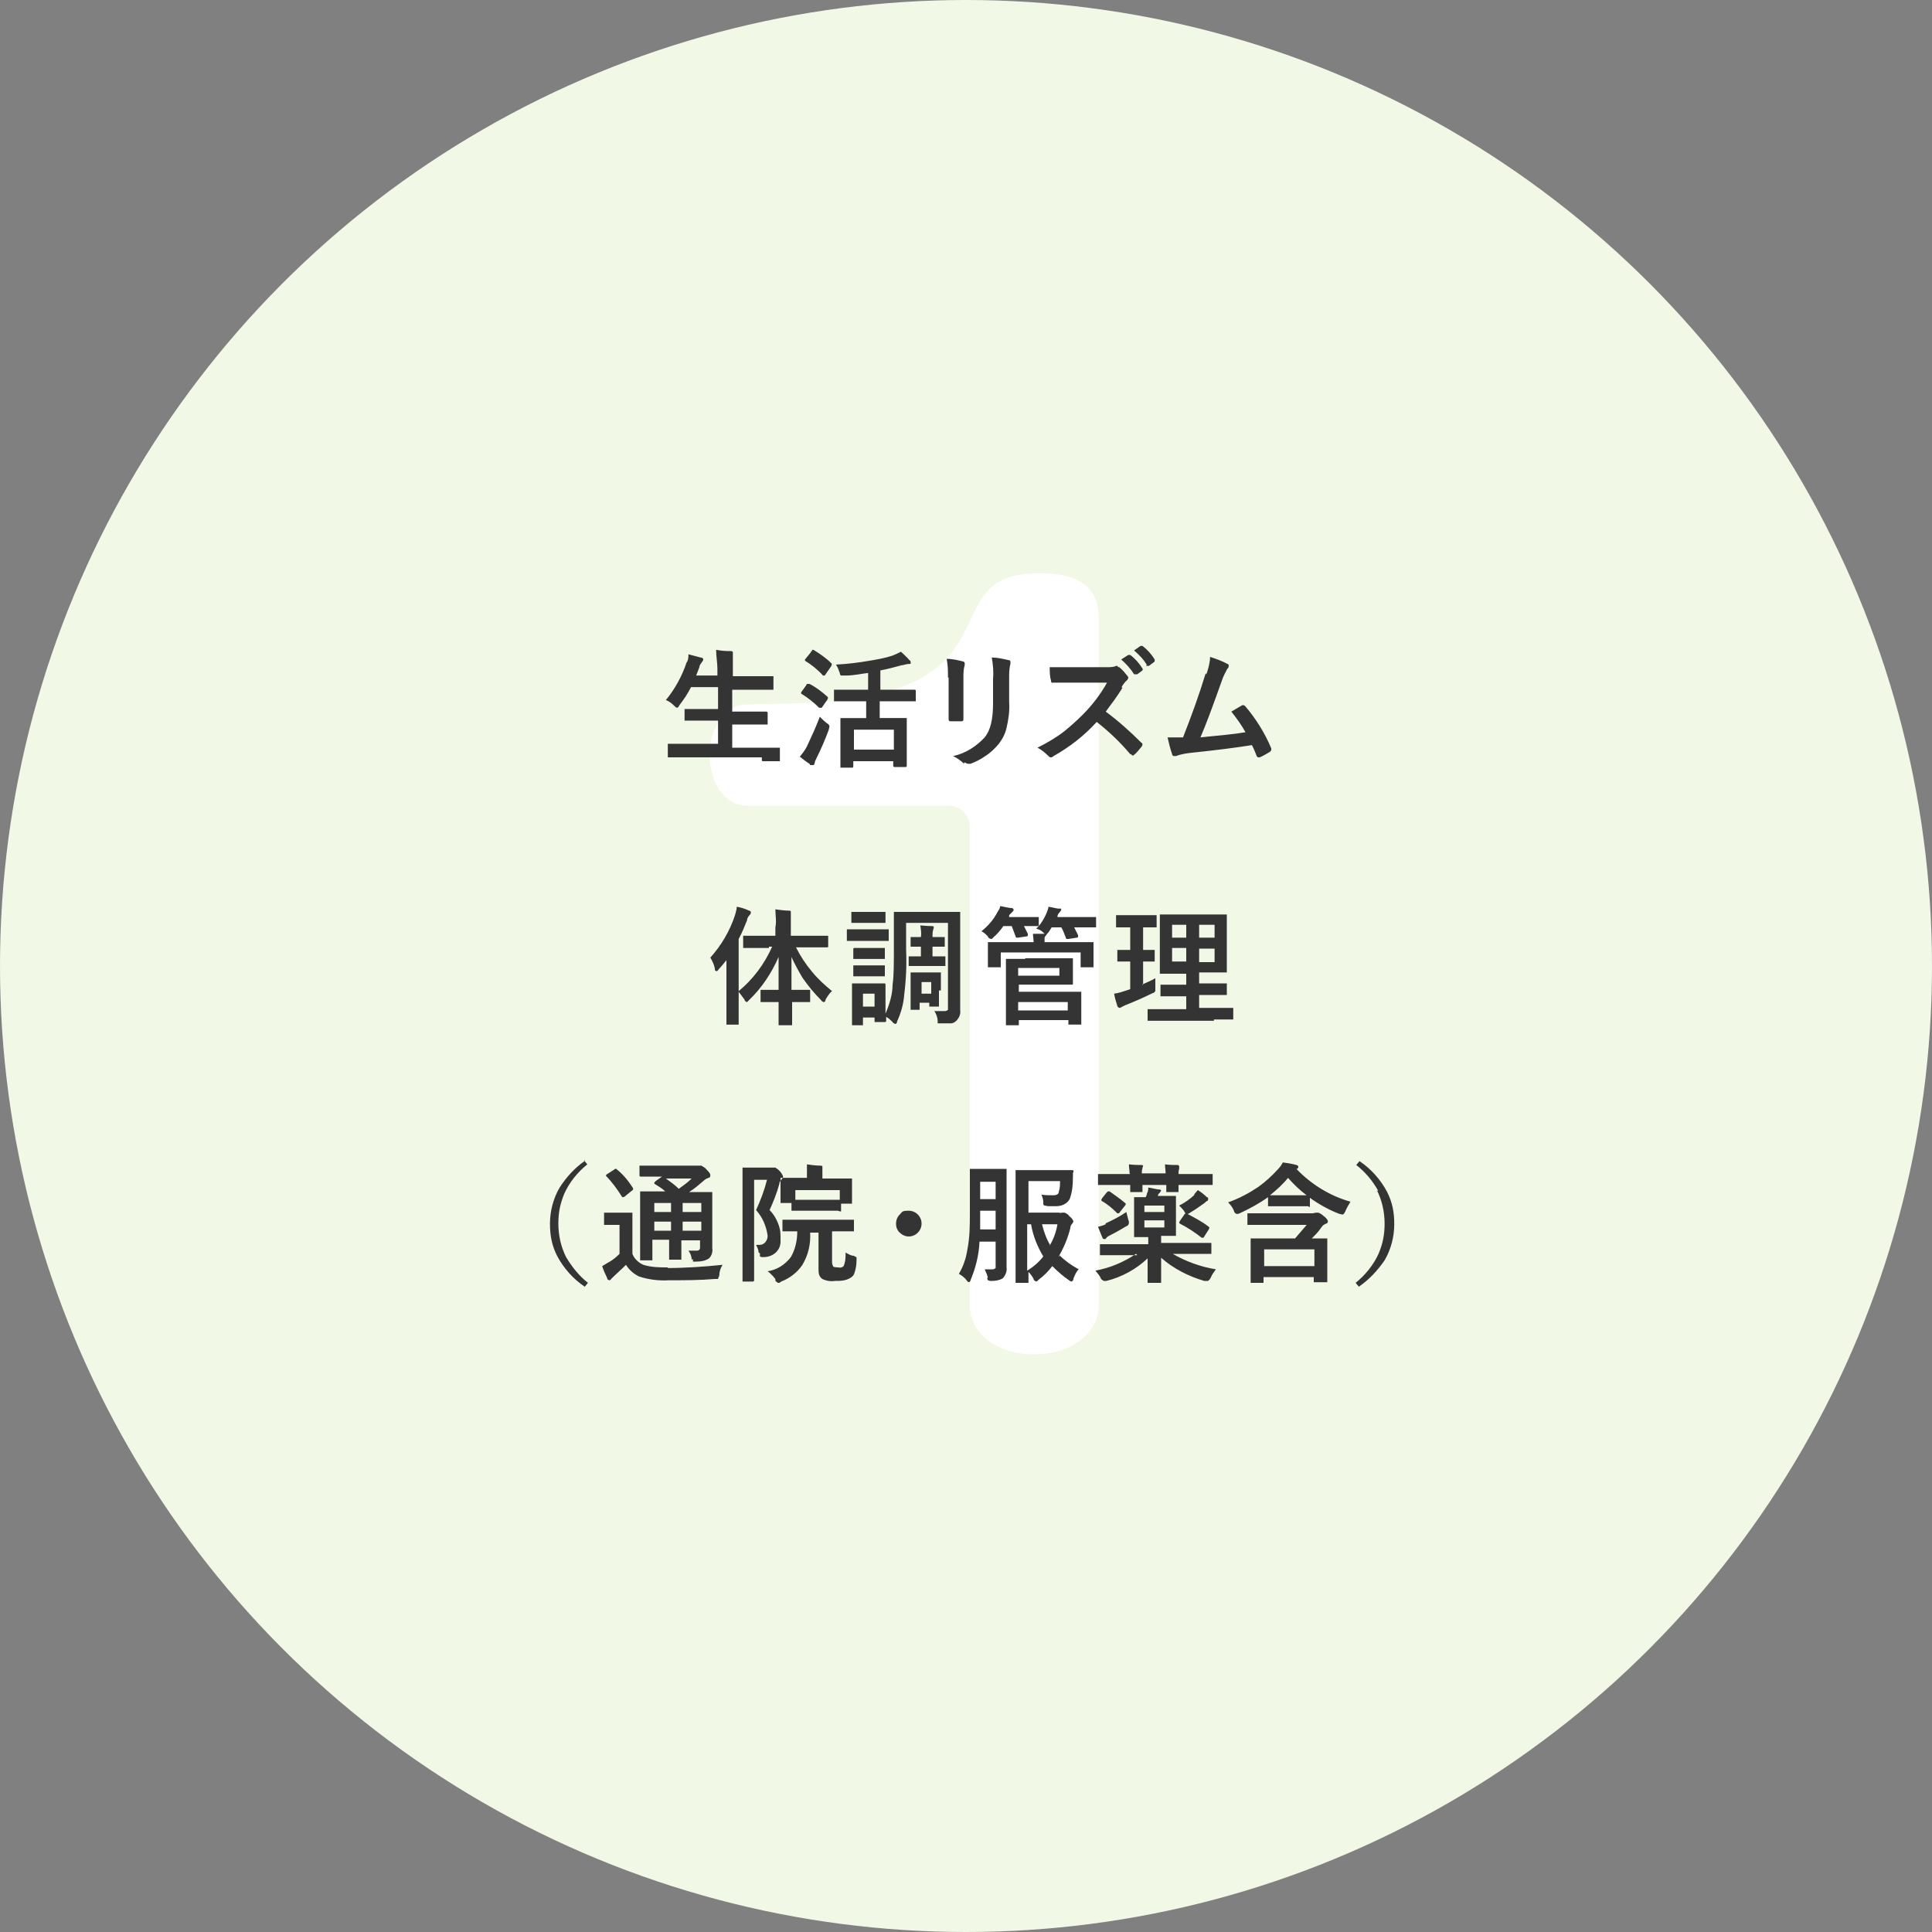 <?xml version="1.0" encoding="UTF-8"?>
<svg id="_レイヤー_1" xmlns="http://www.w3.org/2000/svg" width="300" height="300" version="1.1" viewBox="0 0 300 300">
  <rect x="0" y="0" width="300" height="300" fill="#808080" stroke="none"/>
  <!-- Generator: Adobe Illustrator 29.1.0, SVG Export Plug-In . SVG Version: 2.1.0 Build 142)  -->
  <defs>
    <style>
      .st0 {
        fill: #f1f8e6;
      }

      .st1 {
        fill: #fff;
      }

      .st1, .st2 {
        fill-rule: evenodd;
      }

      .st2 {
        fill: #343434;
      }
    </style>
  </defs>
  <circle id="_楕円形_2_のコピー" class="st0" cx="150" cy="150" r="150"/>
  <path class="st1" d="M170.6,202.8v-106.9c0-5.2-3.7-6.9-9.3-6.9-17.5,0-1.6,19.5-37.9,20.2l-7.5.2c-3.1,0-5.7,3.2-5.7,7.8s2.5,7.9,5.7,7.9h31.4c1.8,0,3.3,1.5,3.3,3.3v74.4c0,4.1,4,7.5,10,7.5s10-3.5,10-7.5h0Z"/>
  <path id="_生活リズム_体調管理_通院_服薬含_" class="st2" d="M118.4,118.2h2.7v-2.1h-7.4v-3.6h5.5v-1.8s0-.2-.2-.2h-5.3v-3.4h6.4v-2.1h-6.3v-1.1c0-.7,0-1.5,0-2.2,0,0,0-.3,0-.4,0,0,0-.2-.3-.2-.6,0-1.3,0-2.3-.2,0,1,.2,2,.2,3v1h-3.3l.5-1.3c0-.3.2-.5.4-.8,0,0,.2-.2.2-.4s-.2-.3-.4-.3c-.8-.2-1.5-.4-1.9-.5,0,.4,0,.9-.3,1.3-.7,2.1-1.8,4.1-3.2,5.8.5.2.9.5,1.3.9s.3.2.4.3c.2,0,.3-.2.4-.4.7-.9,1.3-1.8,1.8-2.8h4.2v3.4h-5s-.2,0-.2,0h0v1.8h5.2v3.6h-7.8v2.1h14.6v.5ZM134.5,108.9v2.6h-4v7.7h1.8c.1,0,.2,0,.2-.2h0v-.8h6.2v.7c0,0,0,.2.2.2h1.7c.1,0,.2,0,.2-.2h0v-7.4h-4.2v-2.6h5.4s.2,0,.2,0h0v-1.6s0-.2-.1-.2h-5.4v-3c1.1-.2,2.2-.5,3.3-.8.3,0,.7-.2,1.1-.2s.3,0,.3-.2h0c0-.2,0-.3-.2-.4-.4-.5-.9-.9-1.3-1.3-.4.2-.8.4-1.3.6-1.2.4-2.4.6-3.6.8-1.7.3-3.4.5-5.2.6.3.4.4.8.6,1.3,0,0,0,.3.2.4,0,0,.2,0,.3,0h.4c1.3,0,2.5-.3,3.5-.4v2.6h-5.1c-.1,0-.2,0-.2,0h0v1.8h5.3-.3ZM138.8,113.3v3.1h-6.2v-3.1h6.2ZM125.8,118.8c0,0,.2,0,.4,0s.2,0,.3-.3c0-.3.2-.5.3-.8.7-1.4,1.3-2.8,1.9-4.4,0-.2.1-.3.1-.5s-.2-.4-.4-.5c-.4-.3-.8-.7-1.1-1-.6,1.6-1.3,3.1-2,4.6-.3.6-.7,1.1-1.1,1.6.5.4,1,.8,1.5,1.1h0ZM126.1,101.1s-.2,0-.2.2l-.9,1.1v.2c0,0,0,0,0,0,1,.6,2,1.4,2.8,2.3h.2s.1,0,.2-.2l.9-1.3s0-.2.1-.2c0,0,0,0-.1-.2-.8-.8-1.8-1.5-2.8-2.1h-.2,0ZM125.4,106.2s-.2,0-.2.2l-.8,1.1s0,0,0,.2c0,0,0,0,0,0,1,.6,2,1.4,2.8,2.2,0,0,0,0,.2,0,0,0,0,0,.2,0l.9-1.3s0-.2.1-.2c0,0,0,0-.1-.2-.9-.8-1.8-1.5-2.8-2h-.3ZM147.3,105.1v6.6h0c0,.2.1.3.3.3h1.6c.2,0,.4,0,.4-.3h0v-6.5c0-.6,0-1.3.2-1.9v-.3c0-.2-.2-.3-.3-.3-.8-.2-1.7-.4-2.5-.4.2,1,.2,1.9.2,2.9h.1ZM149.8,118.4c.1,0,.3.2.5.2h.4c.8-.3,1.6-.7,2.3-1.2.8-.5,1.5-1.2,2.1-1.9.6-.8,1-1.6,1.2-2.5.3-1.3.5-2.6.4-4v-3.7c0-.7,0-1.5.2-2.2v-.3c0-.2-.1-.3-.3-.3-.9-.2-1.7-.4-2.6-.4.2,1.1.3,2.2.2,3.3v3.8c0,2.5-.4,4.2-1.3,5.3-1.3,1.4-3,2.5-4.9,2.9.6.3,1.2.7,1.7,1.2h0v-.2ZM174.2,106.6c.2-.3.4-.6.7-.9.1,0,.2-.2.3-.4,0,0,0-.2-.1-.3-.4-.5-.8-1-1.3-1.4-.1,0-.2,0-.3-.2h-.2c-.4.2-.9.2-1.4.2h-8.9c0,.7,0,1.4.2,2.1,0,.2.1.4.3.3,1.1,0,2.1,0,3.2,0h5.2c-1,1.8-2.3,3.5-3.8,5-.9.9-1.9,1.8-2.9,2.6-1.3,1-2.7,1.8-4.1,2.5.6.3,1.2.8,1.7,1.3,0,0,.2.2.3.2.2,0,.3,0,.5-.2,2.5-1.4,4.8-3.2,6.7-5.3,1.9,1.5,3.6,3.1,5.2,5,0,0,.2,0,.3.2,0,0,.2,0,.2,0,.5-.4.9-.9,1.3-1.4,0,0,.1-.2.1-.3s0-.2-.2-.3c-1.7-1.7-3.6-3.4-5.5-4.8.9-1.2,1.8-2.4,2.6-3.7h-.1ZM176.2,104.7s0,0,.2,0h.2l.8-.6s.1-.2,0-.3h0c-.5-.8-1.1-1.5-1.9-2.1h-.3l-1.1.7c.8.7,1.5,1.5,2,2.3h.1ZM178,103.4s.1,0,.2,0h.2l.8-.6s.1,0,.1-.2v-.2c-.5-.8-1.1-1.5-1.9-2.1h-.3l-1,.7c.8.7,1.5,1.4,2,2.3h-.1ZM187.2,104.6c-1,3.3-2.2,6.6-3.5,9.9h-2.4c.2.9.4,1.7.7,2.6,0,.2.2.3.3.3h.3c.8-.3,1.5-.4,2.3-.5,3.9-.4,7-.8,9.5-1.2.1.2.4.8.7,1.6,0,0,.1.3.3.3h.2c.5-.2,1-.5,1.5-.8.1,0,.2-.2.3-.3v-.3c-1-2.4-2.4-4.6-4-6.5,0,0-.2-.2-.3-.2h-.2l-1.7,1c.8,1,1.6,2.1,2.2,3.2-1.7.3-4,.5-7,.8.8-1.8,1.9-4.8,3.4-9,.2-.6.5-1.1.8-1.7.1,0,.2-.2.2-.4s-.1-.3-.2-.3c-.9-.5-1.8-.8-2.7-1.1,0,.9-.3,1.9-.6,2.8h0v-.2ZM119.9,147c-1.2,2.7-3,5.1-5.2,6.9v-8.1c.5-.9.9-1.9,1.3-2.9,0-.3.2-.6.4-.8,0,0,.2-.2.2-.4s-.2-.3-.3-.3c-.6-.3-1.3-.5-1.9-.6,0,.5-.2,1-.3,1.4-.8,2.4-2.1,4.6-3.8,6.5.3.5.6,1.1.7,1.7,0,.2,0,.3.2.4.2,0,.3-.1.4-.3.3-.3.7-.8,1.2-1.4v9.8s0,.2,0,.2h1.9v-5.1c.3.4.6.8.9,1.2,0,.2.2.3.3.4.2,0,.3-.2.4-.3,2-1.9,3.5-4.2,4.6-6.7v5.1h-2.8v1.9h2.8v3.6h2.1v-3.6h2.8v-1.9h-2.9v-5.1c.5,1.1,1.1,2.2,1.7,3.2.9,1.3,1.8,2.4,2.9,3.5,0,.1.3.3.4.3.2,0,.3-.2.3-.4.3-.5.6-1,1-1.3-1.1-.9-2.2-1.9-3.1-3-1-1.2-1.8-2.4-2.5-3.8h4.8c.1,0,.2,0,.2-.1h0v-1.7h-5.8v-1.3c0-.7,0-1.4,0-2,0-.1,0-.3,0-.4s0-.2-.3-.2c-.7,0-1.4-.1-2.1-.2,0,.9.2,1.9,0,2.8v1.3h-5v1.9h4v-.2ZM137.6,158.3v-.4c.4.2.7.5,1,.8,0,.1.2.2.4.3.2,0,.3-.2.3-.4.6-1.3,1-2.7,1.1-4.1.3-2.4.4-4.7.3-7.1v-4.1h6.5v13.5c-.1.1-.3.2-.5.2h-1.6c.3.5.5,1,.5,1.6s0,.2.1.3h2c.3,0,.6-.2.8-.4.4-.4.7-1,.6-1.6v-15.3h-10.3v5.5c0,2.5,0,4.4-.2,5.8,0,1.5-.5,3.1-1.1,4.5v-4.5s0-.2-.1-.2h-5.1v6.5h1.7v-1.2h1.8v.7h1.6c.1,0,.2,0,.2-.2h0v-.2ZM135.8,156.3h-1.8v-2h1.8v2h0ZM146.1,153.8v-2.8h-4.7v5.8h1.4v-1.1h1.5v.6h1.5v-2.5h.3ZM144.6,154.3h-1.5v-1.8h1.5v1.8ZM144.8,145.5h0c0-.4,0-.8.1-1.1,0-.1.1-.2.1-.4s-.2-.2-.3-.2c-.2,0-.7,0-1.8-.1.1.6.2,1.2.1,1.8h-1.6v1.5h1.6v1.5h-1.9v1.5h5.7v-1.5h-2v-1.5h1.9v-1.5h-1.9ZM131.7,144.3h-.2v1.8h6.5v-1.8h-6.3ZM132.4,141.6h-.2v1.7h5.3v-1.7h-5.1ZM132.7,147.2c-.1,0-.2,0-.2.2h0v1.5h4.9v-1.7h-4.7ZM132.7,149.9h-.2v1.7h4.9v-1.7h-4.7ZM159.2,148.9h-3v10.3h2v-.8h7.7v.7h2v-5.1h-9.7v-1.1h8.2c.1,0,.2,0,.2-.1h0v-4h-7.4ZM165.8,156.9h-7.7v-1.3h7.7v1.3ZM158.1,151.5v-1.2h6.4v1.2h-6.4ZM162.2,146.4v-.7s0-.2.1-.3h0c.1-.1.2-.3.3-.4.3-.3.5-.7.7-1h1.5c.3.5.5,1.1.7,1.6,0,0,0,.2.2.2h.2l1.3-.2c.1,0,.2,0,.2-.2v-.2c-.2-.4-.4-.8-.6-1.2h3.4v-1.6h-6c0-.4.2-.6.4-.8,0,0,.1-.2.2-.3,0-.2-.2-.3-.3-.2-.4,0-1-.2-1.7-.3,0,.3-.2.7-.3,1-.3.7-.7,1.4-1.2,2v-1.4h-4.6v-.3l.5-.5s.2-.2.2-.3-.1-.3-.3-.3h0c-.5,0-1.1-.2-1.8-.3,0,.3-.2.6-.4.9-.6,1.2-1.5,2.2-2.5,3,.4.2.7.5,1,.8,0,.2.3.4.5.4s.3-.2.4-.3c.6-.5,1-1,1.5-1.7h1.3c.2.5.4,1.1.6,1.6,0,0,0,.2.2.2h.2l1.3-.2c.1,0,.2,0,.2-.2v-.2c-.2-.4-.4-.8-.6-1.2h2.3l-.4.4c.4.1.8.3,1.1.6l.2.2h-1.8c0,.4.1.9.1,1.3h-7.1v3.9h2v-2.3h12.4v2.3h2v-3.9h-7.6ZM188.5,158.3h3v-1.8h-5.3v-2h4.3v-1.8h-4.3v-1.7h4.3v-9h-10.4v9.2h4.1v1.7h-4v1.8h4v2h-6v1.8h10.3v-.2ZM186.2,149.4v-2.1h2.4v2.1h-2.4ZM188.6,145.6h-2.4v-2h2.4v2ZM182,147.2h2.2v2.1h-2.2v-2.1ZM182,143.6h2.2v2h-2.2v-2ZM177.5,152.9v-3.6h1.8v-1.8h-1.8v-3.5h2.1v-1.9h-6.3v1.9h2.2v3.5h-2v1.8h2v4.3l-.6.2c-.6.2-1.2.4-1.9.5.1.6.3,1.3.5,1.9,0,.1.1.2.3.3.1,0,.2,0,.3-.1.2-.1.4-.2.6-.3,1.5-.6,2.9-1.2,4.3-1.9.2,0,.3-.2.4-.3v-2c-.5.3-1.2.6-2.1,1h.2ZM90.9,180.2c-1.6,1.1-2.9,2.5-4,4.2-1,1.7-1.5,3.7-1.5,5.6s.3,3.4,1.1,5c1,1.9,2.5,3.6,4.3,4.8l.5-.6c-1.4-1.1-2.5-2.5-3.4-4-.8-1.6-1.2-3.4-1.2-5.2s.3-3.1.9-4.6c.8-1.8,2.1-3.4,3.6-4.6l-.5-.6h.2ZM107.6,195.5c0,.1,0,.3,0,.4h.5c.7,0,1.4-.1,2-.5.4-.4.6-1,.5-1.6v-8.7h-3.6c.8-.5,1.5-1.1,2.2-1.7.2-.2.5-.4.8-.5.2,0,.3-.2.3-.4,0-.3-.3-.6-.6-.9-.2-.3-.5-.4-.8-.6h-9.6v1.5c0,.1,0,.2.2.2h3.3l-1,.7s0,.1-.2.2c0,0,0,.1,0,.2.6.4,1.2.7,1.7,1.2h-3.9v10.7h1.9v-3.2h2.6v3.1h1.9v-3h2.9v1c0,.3,0,.5-.4.6h-1.4c.3.4.5.9.5,1.4h0ZM106,189.7h2.9v1.4h-2.9v-1.4ZM108.9,188.2h-2.9v-1.4h2.9v1.4ZM101.6,186.8h2.6v1.4h-2.6v-1.4ZM101.6,189.7h2.6v1.4h-2.6v-1.4ZM105.4,184.6c-.6-.6-1.3-1.1-2-1.6h4c-.6.6-1.3,1.1-2,1.6h0ZM103.7,196.8c-1.3,0-2.5,0-3.8-.4-.7-.3-1.4-.9-1.7-1.7v-6.4h-4.4v1.9h2.4v4.5c-.5.5-1,.9-1.5,1.2-.4.2-.8.5-1.2.7.2.6.5,1.3.8,1.9,0,.1,0,.2.3.3,0,0,.2,0,.3-.2,0,0,.2-.2.4-.4,1.2-1.1,1.8-1.7,1.9-1.8.5.8,1.2,1.4,2,1.8,1.5.5,3.1.7,4.7.6,2.4,0,4.7,0,7.1-.2h.5c0-.2.2-.4.2-.6,0-.6.2-1.1.5-1.6-2.9.3-5.8.5-8.7.5h.2ZM95.6,181.5s-.2,0-.2.1l-1.1.7s-.2.1-.2.2c0,0,0,.1,0,.1.9.9,1.7,2,2.4,3.1,0,0,0,.1.2.2,0,0,.2,0,.3-.1l1.1-.9s.2-.1.2-.2v-.2c-.7-1.1-1.5-2.1-2.5-2.9,0,0,0-.1-.2-.1h-.1ZM118,194.6v.5s.2.1.3.1h.3c1.4,0,2.6-1,2.6-2.4v-.4c0-.7,0-1.3-.2-1.9-.3-1-.8-1.9-1.5-2.6.6-1.3,1.1-2.6,1.5-4,0-.3.2-.6.4-.8,0,0,.2-.2.2-.4-.2-.6-.7-1.1-1.2-1.4h-5.1v17.5c0,.1,0,.2,0,.2h1.6c0,0,.2,0,.2-.2h0v-15.6h2c-.4,1.6-1,3.2-1.7,4.7,1,1.1,1.6,2.5,1.8,4,0,.7-.5,1.4-1.2,1.4h-.6c.2.4.4.8.4,1.2h0ZM120.4,198.8c0,.2.3.3.4.4.2,0,.3,0,.5-.2,1.3-.5,2.5-1.4,3.3-2.6.9-1.5,1.3-3.2,1.2-5h1.3v5.6c0,.6,0,1.2.6,1.6.6.3,1.3.4,2,.3.8,0,1.6,0,2.4-.5.3-.2.5-.4.6-.8.2-.6.3-1.2.3-1.9v-.5c-.1,0-.3-.1-.4-.2-.5,0-.9-.3-1.3-.5,0,.7,0,1.4-.3,2.1-.2.2-.5.3-.8.2-.3,0-.5,0-.8-.1-.1-.2-.2-.4-.2-.7v-4.8h3.4v-1.8h-11.1v1.8h2.3c0,1.4-.3,2.8-1,4-.9,1.2-2.2,2-3.6,2.2.4.3.8.7,1.2,1.2h0v.2ZM130.4,188.1h.2v-1.2h1.7v-3.9h-4.6v-.2c0-.4,0-.8,0-1.2,0-.1,0-.2,0-.4,0-.1,0-.2-.3-.2-.7,0-1.4-.1-2.1-.2,0,.6,0,1.3,0,1.9v.2h-4.1v3.9h1.7v1.2h7.2ZM130.4,184.8v1.5h-6.9v-1.5h6.9ZM139.8,188.5c-.8.7-.9,2-.2,2.8.4.4.9.7,1.5.7,1.1,0,2-.9,2-2s-.9-2-2-2-1,.2-1.3.5h0ZM164.4,195.1c.8-1.4,1.4-2.8,1.8-4.4,0-.3.1-.5.3-.7,0,0,.1-.2.2-.3-.1-.3-.3-.6-.6-.8-.2-.3-.5-.5-.8-.6h-.3c-.2,0-.4.1-.5,0h-4.8v-4.9h4.9c0,.6,0,1.1-.2,1.7,0,.2-.1.3-.3.4-.2.1-.4.1-.6.1-.6,0-1.2,0-1.8-.1.2.4.3.8.3,1.2s0,.4.2.5c.2,0,.4.1.6.1h1.2c.9,0,1.7-.4,2.1-1.1.4-1.1.5-2.2.5-3.3s0-.6.1-1c0-.1,0-.2-.2-.2h-8.8v17.5h2v-1.7c.3.3.6.7.8,1.1,0,.2.2.3.4.4.1,0,.3-.2.4-.3.8-.6,1.5-1.3,2.1-2.1.8.8,1.7,1.6,2.6,2.2.1.1.3.2.4.2.2-.1.3-.3.3-.5.2-.5.4-1,.8-1.4-1.1-.6-2.1-1.3-3-2.2h0v.2ZM159.5,190.1h.6c.3,1.8,1,3.5,1.9,5-.7.9-1.5,1.6-2.5,2.2v-7.2ZM163.1,193.4c-.6-1-1-2.1-1.3-3.3h2.4c-.2,1.2-.6,2.3-1.2,3.3h.1ZM153.3,198.3c0,.2,0,.3.1.5.1,0,.2.1.4.1h.2c.6,0,1.2-.1,1.7-.4.4-.4.7-1.1.6-1.7v-15.3h-5.7v6.8c0,1.9,0,3.8-.4,5.8-.2,1.3-.6,2.5-1.3,3.7.5.3.9.6,1.2,1,0,.1.2.2.3.3.2,0,.3-.2.3-.3.8-1.9,1.3-3.9,1.4-6h2.5v4.1c-.1.1-.3.2-.4.2h-1.3c.2.4.4.9.5,1.3h-.1ZM152.2,188.3v-.3h2.4v2.9h-2.4v-2.5h0ZM154.6,186.2h-2.4v-2.7h2.4v2.7h0ZM176.4,194.7c-1.9,1.3-4.1,2.2-6.3,2.6.3.4.6.7.8,1.1,0,.2.3.4.5.5h.4c2.4-.6,4.6-1.8,6.4-3.5v3.8h2.1v-3.9c1.9,1.7,4.3,2.9,6.7,3.6h.5c.2,0,.4-.3.5-.5.2-.5.5-.9.8-1.3-2.4-.4-4.6-1.2-6.7-2.4h6v-1.7h-7.8v-1.1h2.3v-6.2h-2.8c0-.3.2-.4.3-.5,0,0,.1-.2.2-.3,0-.1-.1-.2-.3-.2-.4,0-1-.2-1.7-.3,0,.3,0,.6-.2.9,0,.2-.1.4-.2.6h-1.8v6.2h2.2v1.1h-7.5v1.7h5.8l-.2-.2ZM177.7,190.6v-1.1h3.1v1.1h-3.1ZM180.8,188.2h-3.1v-1h3.1v1h0ZM175.5,182.3h-5v1.7h5v1.1h1.9v-1.1h3.7v1.1h1.9v-1.1h5.3v-1.7h-5.3c0-.3,0-.5.1-.8v-.4s0-.2-.3-.2c-.5,0-1.2,0-1.9-.1,0,.5.1.9.1,1.4h-3.7c0-.3,0-.5.1-.8,0,0,0-.2.1-.3,0-.1,0-.2-.3-.2-.5,0-1.1,0-1.9-.1,0,.5.1.9.1,1.4h0ZM185.5,185.5c-.7.7-1.6,1.3-2.4,1.7.3.3.6.6.8.9,0,.1.1.2.2.3h0s-.2.1-.2.2l-.7,1s0,.1-.1.2c0,0,0,.1.1.2,1.2.6,2.4,1.4,3.4,2.2h.2s.2-.1.2-.2l.7-1.1s0-.1.1-.2c0,0,0-.1-.1-.2-1-.8-2.2-1.4-3.3-2,.1,0,.3-.1.4-.2.7-.4,1.4-.9,2.1-1.4.2-.1.3-.3.5-.4.1,0,.2-.1.2-.3s0-.3-.2-.3c-.4-.4-.9-.8-1.4-1.1-.2.2-.4.5-.6.7h.1ZM171.7,190.1c-.4.2-.8.3-1.2.4.3.7.5,1.3.7,1.7,0,.1.1.2.3.2s.2,0,.3-.2c.2-.2.4-.3.6-.4,1.2-.6,2-1.1,2.5-1.4.2,0,.4-.3.4-.5s0-.3-.1-.5c-.1-.4-.2-.8-.3-1.2-1,.7-2.2,1.3-3.3,1.8h.1ZM172.1,185s-.1,0-.2.1l-.8,1s0,.1-.1.2c0,0,0,.1.1.2.9.5,1.7,1.2,2.4,1.9h.2s.2-.1.2-.2l.8-1s.1-.1.1-.2c0,0,0-.2-.1-.2-.8-.7-1.6-1.2-2.4-1.8h-.2ZM201.2,192.3h-7v6.9h2v-.9h7.8v.8h2.1v-6.8h-2.4c.5-.5,1-1,1.4-1.6s.5-.5.8-.7c.2,0,.3-.2.3-.4-.1-.3-.4-.6-.7-.8-.2-.2-.5-.4-.8-.5h-.3c-.2,0-.4.1-.6.1h-10.1v1.8h9.2c-.6.7-1.2,1.4-1.8,2.1h.1ZM204.1,194v2.6h-7.8v-2.6h7.8ZM203.2,187.4h.2v-1.4c1.4,1,3,1.9,4.6,2.5.2,0,.3.1.5.1.2-.1.3-.3.4-.5.2-.5.5-1,.8-1.5-3.2-.9-6.1-2.7-8.4-5.1h.1c.1,0,.2-.2.2-.3,0-.2-.2-.3-.3-.3h0c-.7-.2-1.4-.3-2.1-.4-.2.4-.5.8-.8,1.1-.9,1-1.9,1.9-3,2.7-1.5,1-3,1.8-4.7,2.4.4.4.7.8.9,1.3,0,.2.2.4.4.5.2,0,.3,0,.5-.1,1.5-.7,3-1.5,4.4-2.5v1.4h6.3ZM200,182.9c.9,1,1.8,1.9,2.9,2.7h-5.7c1-.8,2-1.7,2.8-2.7h0ZM213.8,184.8c.8,1.6,1.2,3.4,1.2,5.2s-.3,3.1-.9,4.6c-.8,1.8-2.1,3.4-3.6,4.6l.5.6c1.6-1.1,2.9-2.5,4-4.1,1-1.7,1.5-3.7,1.5-5.6s-.3-3.4-1.1-5c-1-1.9-2.5-3.6-4.3-4.8l-.5.6c1.4,1.1,2.5,2.4,3.4,4h-.2Z"/>
</svg>